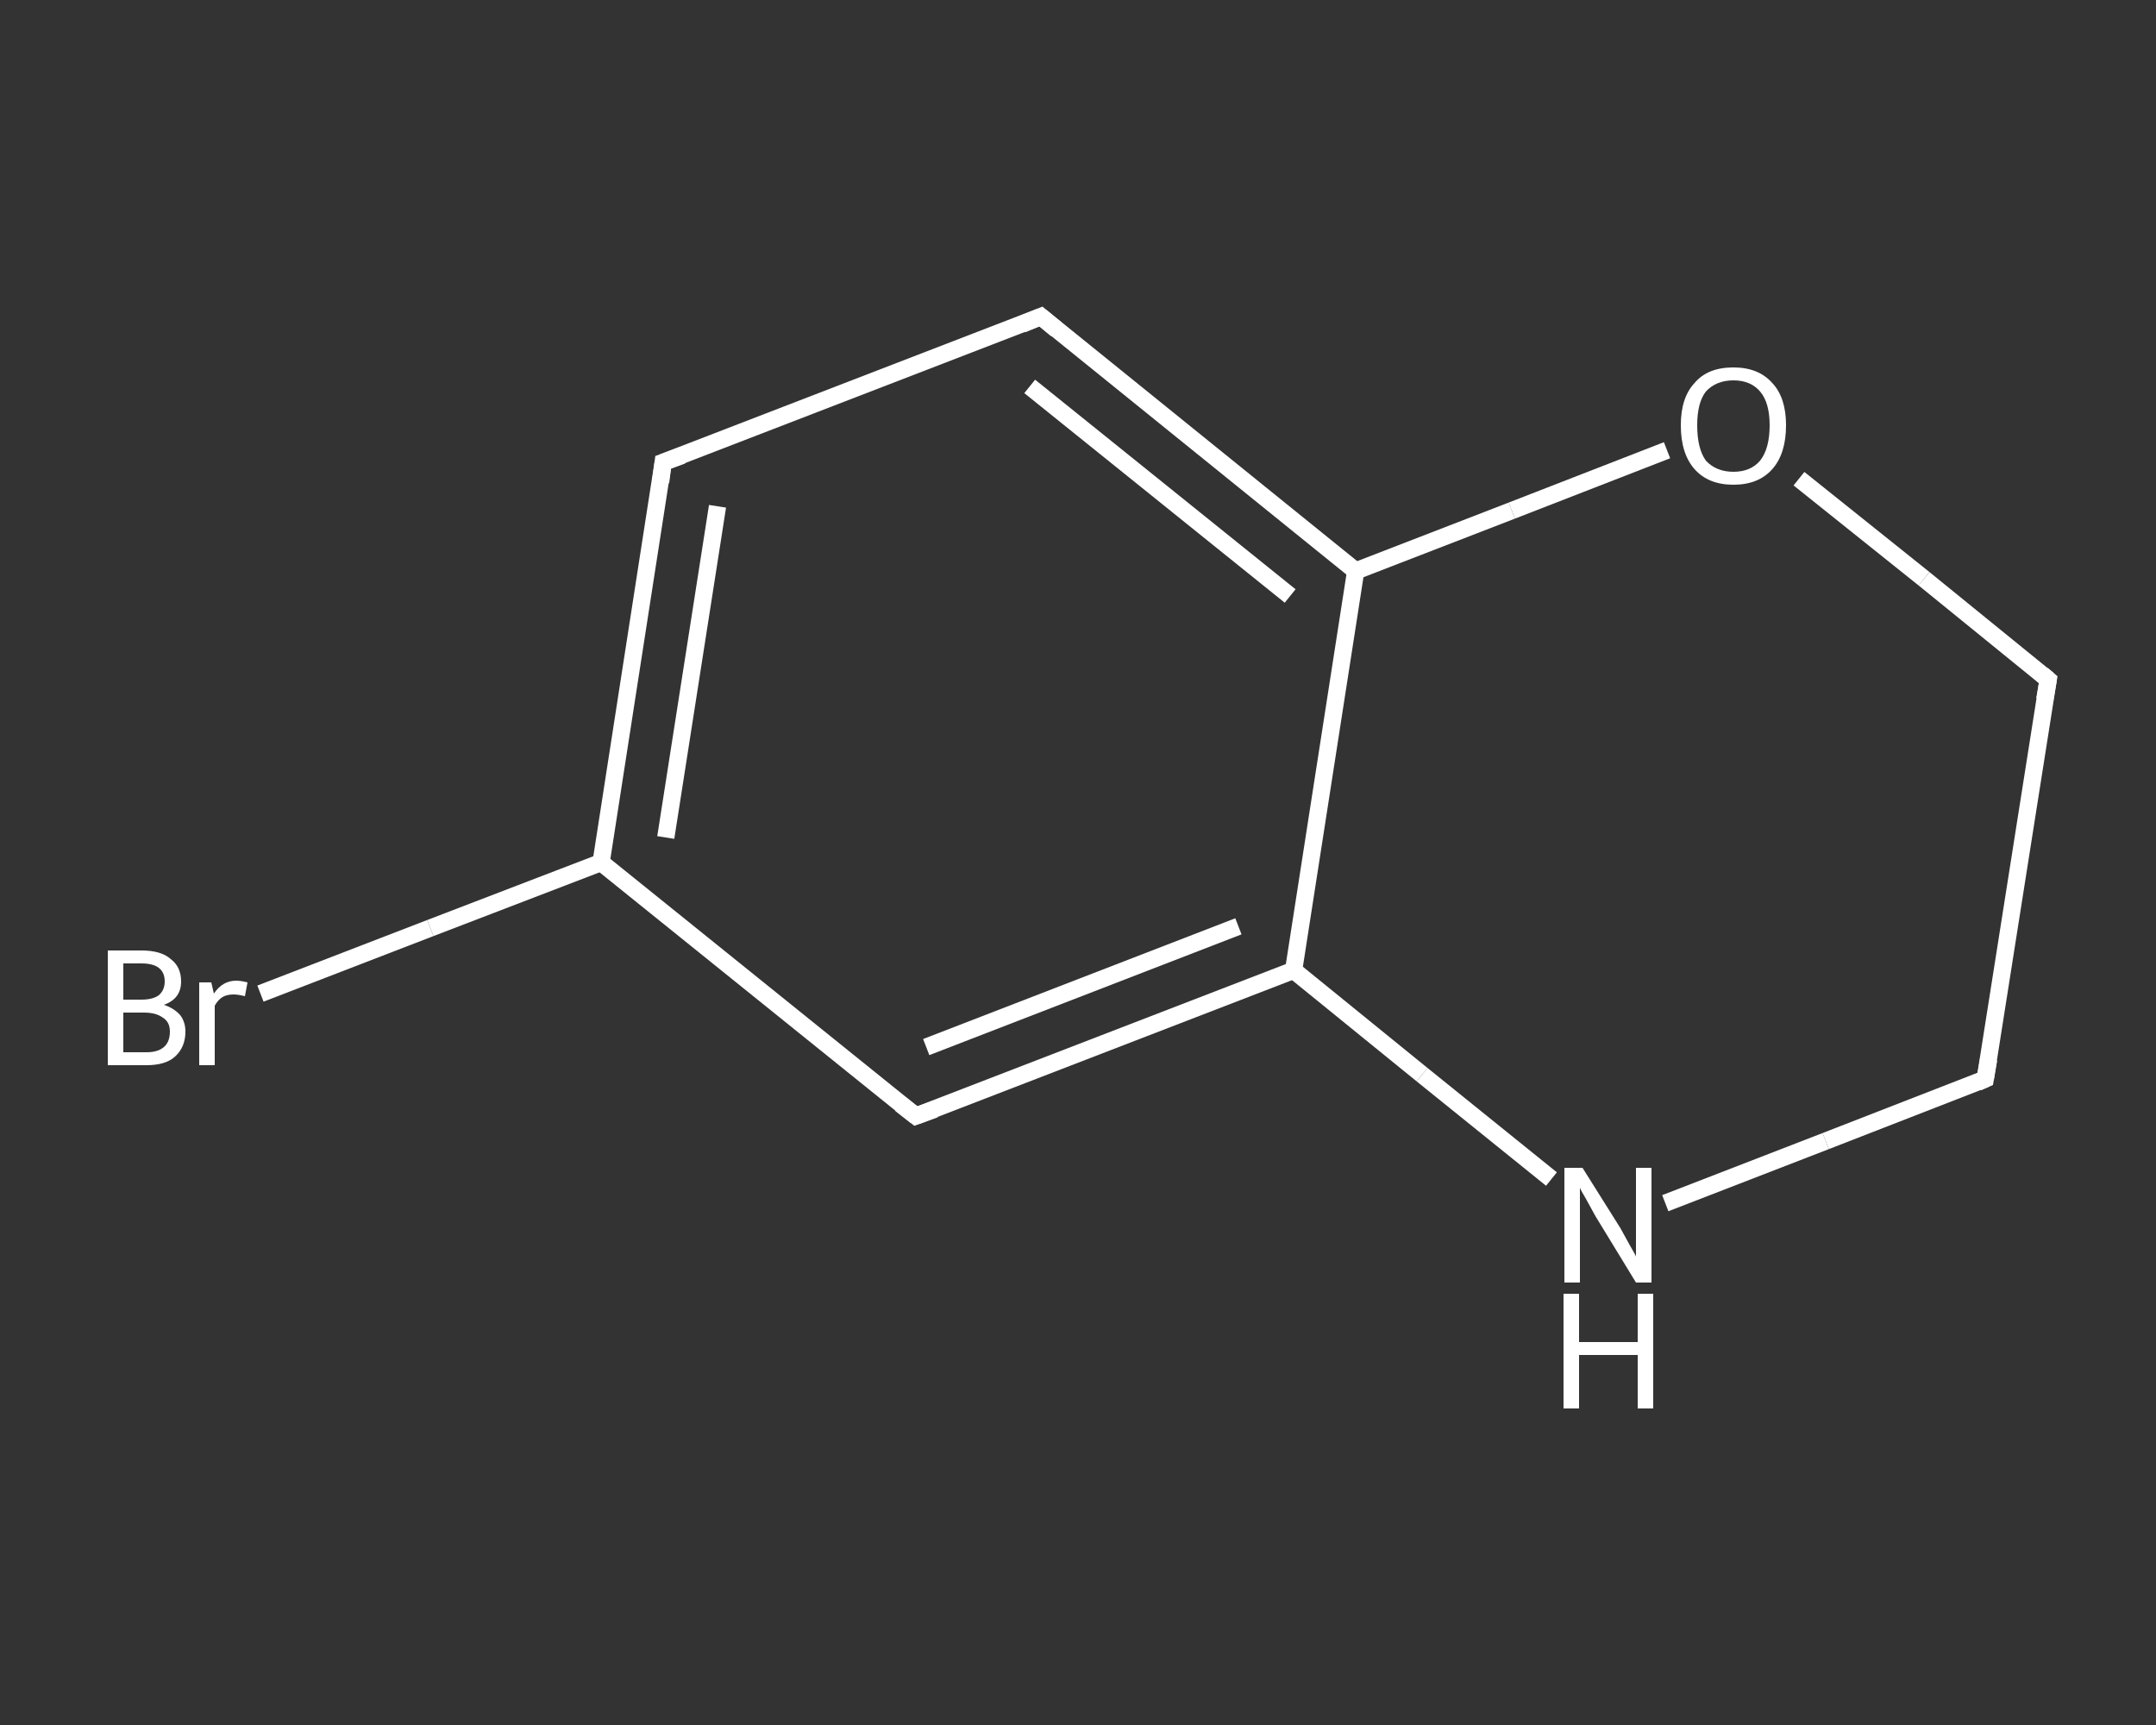<?xml version='1.0' encoding='iso-8859-1'?>
<svg version='1.1' baseProfile='full'
              xmlns='http://www.w3.org/2000/svg'
                      xmlns:rdkit='http://www.rdkit.org/xml'
                      xmlns:xlink='http://www.w3.org/1999/xlink'
                  xml:space='preserve'
width='250px' height='200px' viewBox='0 0 250 200'>
<rect x="0" y="0" width="250" height="200" fill="#333333" stroke="none"/>
<!-- END OF HEADER -->
<rect style='opacity:1.0;fill:transparent;stroke:none' width='250.0' height='200.0' x='0.0' y='0.0'> </rect>
<path class='bond-0 atom-0 atom-1' d='M 30.2,115.2 L 49.9,107.6' style='fill:none;fill-rule:evenodd;stroke:#FFFFFF;stroke-width:2.0px;stroke-linecap:butt;stroke-linejoin:miter;stroke-opacity:1' />
<path class='bond-0 atom-0 atom-1' d='M 49.9,107.6 L 69.7,100.0' style='fill:none;fill-rule:evenodd;stroke:#FFFFFF;stroke-width:2.0px;stroke-linecap:butt;stroke-linejoin:miter;stroke-opacity:1' />
<path class='bond-1 atom-1 atom-2' d='M 69.7,100.0 L 76.9,53.6' style='fill:none;fill-rule:evenodd;stroke:#FFFFFF;stroke-width:2.0px;stroke-linecap:butt;stroke-linejoin:miter;stroke-opacity:1' />
<path class='bond-1 atom-1 atom-2' d='M 77.2,97.1 L 83.2,58.7' style='fill:none;fill-rule:evenodd;stroke:#FFFFFF;stroke-width:2.0px;stroke-linecap:butt;stroke-linejoin:miter;stroke-opacity:1' />
<path class='bond-2 atom-2 atom-3' d='M 76.9,53.6 L 120.7,36.7' style='fill:none;fill-rule:evenodd;stroke:#FFFFFF;stroke-width:2.0px;stroke-linecap:butt;stroke-linejoin:miter;stroke-opacity:1' />
<path class='bond-3 atom-3 atom-4' d='M 120.7,36.7 L 157.2,66.2' style='fill:none;fill-rule:evenodd;stroke:#FFFFFF;stroke-width:2.0px;stroke-linecap:butt;stroke-linejoin:miter;stroke-opacity:1' />
<path class='bond-3 atom-3 atom-4' d='M 119.4,44.8 L 149.6,69.1' style='fill:none;fill-rule:evenodd;stroke:#FFFFFF;stroke-width:2.0px;stroke-linecap:butt;stroke-linejoin:miter;stroke-opacity:1' />
<path class='bond-4 atom-4 atom-5' d='M 157.2,66.2 L 150.0,112.5' style='fill:none;fill-rule:evenodd;stroke:#FFFFFF;stroke-width:2.0px;stroke-linecap:butt;stroke-linejoin:miter;stroke-opacity:1' />
<path class='bond-5 atom-5 atom-6' d='M 150.0,112.5 L 106.2,129.4' style='fill:none;fill-rule:evenodd;stroke:#FFFFFF;stroke-width:2.0px;stroke-linecap:butt;stroke-linejoin:miter;stroke-opacity:1' />
<path class='bond-5 atom-5 atom-6' d='M 143.6,107.4 L 107.4,121.4' style='fill:none;fill-rule:evenodd;stroke:#FFFFFF;stroke-width:2.0px;stroke-linecap:butt;stroke-linejoin:miter;stroke-opacity:1' />
<path class='bond-6 atom-5 atom-7' d='M 150.0,112.5 L 164.9,124.6' style='fill:none;fill-rule:evenodd;stroke:#FFFFFF;stroke-width:2.0px;stroke-linecap:butt;stroke-linejoin:miter;stroke-opacity:1' />
<path class='bond-6 atom-5 atom-7' d='M 164.9,124.6 L 179.9,136.7' style='fill:none;fill-rule:evenodd;stroke:#FFFFFF;stroke-width:2.0px;stroke-linecap:butt;stroke-linejoin:miter;stroke-opacity:1' />
<path class='bond-7 atom-7 atom-8' d='M 193.1,139.5 L 211.7,132.3' style='fill:none;fill-rule:evenodd;stroke:#FFFFFF;stroke-width:2.0px;stroke-linecap:butt;stroke-linejoin:miter;stroke-opacity:1' />
<path class='bond-7 atom-7 atom-8' d='M 211.7,132.3 L 230.2,125.1' style='fill:none;fill-rule:evenodd;stroke:#FFFFFF;stroke-width:2.0px;stroke-linecap:butt;stroke-linejoin:miter;stroke-opacity:1' />
<path class='bond-8 atom-8 atom-9' d='M 230.2,125.1 L 237.5,78.8' style='fill:none;fill-rule:evenodd;stroke:#FFFFFF;stroke-width:2.0px;stroke-linecap:butt;stroke-linejoin:miter;stroke-opacity:1' />
<path class='bond-9 atom-9 atom-10' d='M 237.5,78.8 L 223.1,67.1' style='fill:none;fill-rule:evenodd;stroke:#FFFFFF;stroke-width:2.0px;stroke-linecap:butt;stroke-linejoin:miter;stroke-opacity:1' />
<path class='bond-9 atom-9 atom-10' d='M 223.1,67.1 L 208.6,55.5' style='fill:none;fill-rule:evenodd;stroke:#FFFFFF;stroke-width:2.0px;stroke-linecap:butt;stroke-linejoin:miter;stroke-opacity:1' />
<path class='bond-10 atom-6 atom-1' d='M 106.2,129.4 L 69.7,100.0' style='fill:none;fill-rule:evenodd;stroke:#FFFFFF;stroke-width:2.0px;stroke-linecap:butt;stroke-linejoin:miter;stroke-opacity:1' />
<path class='bond-11 atom-10 atom-4' d='M 193.3,52.2 L 175.3,59.2' style='fill:none;fill-rule:evenodd;stroke:#FFFFFF;stroke-width:2.0px;stroke-linecap:butt;stroke-linejoin:miter;stroke-opacity:1' />
<path class='bond-11 atom-10 atom-4' d='M 175.3,59.2 L 157.2,66.2' style='fill:none;fill-rule:evenodd;stroke:#FFFFFF;stroke-width:2.0px;stroke-linecap:butt;stroke-linejoin:miter;stroke-opacity:1' />
<path d='M 76.6,55.9 L 76.9,53.6 L 79.1,52.8' style='fill:none;stroke:#FFFFFF;stroke-width:2.0px;stroke-linecap:butt;stroke-linejoin:miter;stroke-opacity:1;' />
<path d='M 118.5,37.6 L 120.7,36.7 L 122.5,38.2' style='fill:none;stroke:#FFFFFF;stroke-width:2.0px;stroke-linecap:butt;stroke-linejoin:miter;stroke-opacity:1;' />
<path d='M 108.4,128.6 L 106.2,129.4 L 104.4,128.0' style='fill:none;stroke:#FFFFFF;stroke-width:2.0px;stroke-linecap:butt;stroke-linejoin:miter;stroke-opacity:1;' />
<path d='M 229.3,125.5 L 230.2,125.1 L 230.6,122.8' style='fill:none;stroke:#FFFFFF;stroke-width:2.0px;stroke-linecap:butt;stroke-linejoin:miter;stroke-opacity:1;' />
<path d='M 237.1,81.1 L 237.5,78.8 L 236.8,78.2' style='fill:none;stroke:#FFFFFF;stroke-width:2.0px;stroke-linecap:butt;stroke-linejoin:miter;stroke-opacity:1;' />
<path class='atom-0' d='M 19.0 116.5
Q 20.2 116.9, 20.9 117.7
Q 21.5 118.5, 21.5 119.6
Q 21.5 121.4, 20.3 122.5
Q 19.2 123.5, 17.0 123.5
L 12.5 123.5
L 12.5 110.2
L 16.4 110.2
Q 18.7 110.2, 19.8 111.2
Q 21.0 112.1, 21.0 113.8
Q 21.0 115.8, 19.0 116.5
M 14.3 111.7
L 14.3 115.9
L 16.4 115.9
Q 17.7 115.9, 18.4 115.4
Q 19.1 114.8, 19.1 113.8
Q 19.1 111.7, 16.4 111.7
L 14.3 111.7
M 17.0 122.0
Q 18.3 122.0, 19.0 121.4
Q 19.7 120.8, 19.7 119.6
Q 19.7 118.5, 18.9 118.0
Q 18.1 117.4, 16.7 117.4
L 14.3 117.4
L 14.3 122.0
L 17.0 122.0
' fill='#FFFFFF'/>
<path class='atom-0' d='M 24.5 113.9
L 24.8 115.2
Q 25.8 113.7, 27.4 113.7
Q 27.9 113.7, 28.7 113.9
L 28.4 115.5
Q 27.6 115.3, 27.1 115.3
Q 26.3 115.3, 25.8 115.6
Q 25.3 115.9, 24.9 116.6
L 24.9 123.5
L 23.1 123.5
L 23.1 113.9
L 24.5 113.9
' fill='#FFFFFF'/>
<path class='atom-7' d='M 183.5 135.4
L 187.9 142.4
Q 188.3 143.1, 189.0 144.4
Q 189.7 145.6, 189.7 145.7
L 189.7 135.4
L 191.5 135.4
L 191.5 148.7
L 189.7 148.7
L 185.0 141.0
Q 184.5 140.1, 183.9 139.0
Q 183.3 138.0, 183.2 137.7
L 183.2 148.7
L 181.4 148.7
L 181.4 135.4
L 183.5 135.4
' fill='#FFFFFF'/>
<path class='atom-7' d='M 181.3 150.0
L 183.1 150.0
L 183.1 155.6
L 189.9 155.6
L 189.9 150.0
L 191.7 150.0
L 191.7 163.3
L 189.9 163.3
L 189.9 157.1
L 183.1 157.1
L 183.1 163.3
L 181.3 163.3
L 181.3 150.0
' fill='#FFFFFF'/>
<path class='atom-10' d='M 194.9 49.3
Q 194.9 46.1, 196.5 44.4
Q 198.0 42.6, 201.0 42.6
Q 203.9 42.6, 205.5 44.4
Q 207.1 46.1, 207.1 49.3
Q 207.1 52.6, 205.5 54.4
Q 203.9 56.2, 201.0 56.2
Q 198.1 56.2, 196.5 54.4
Q 194.9 52.6, 194.9 49.3
M 201.0 54.7
Q 203.0 54.7, 204.1 53.4
Q 205.2 52.0, 205.2 49.3
Q 205.2 46.7, 204.1 45.4
Q 203.0 44.1, 201.0 44.1
Q 199.0 44.1, 197.8 45.4
Q 196.8 46.7, 196.8 49.3
Q 196.8 52.0, 197.8 53.4
Q 199.0 54.7, 201.0 54.7
' fill='#FFFFFF'/>
</svg>
